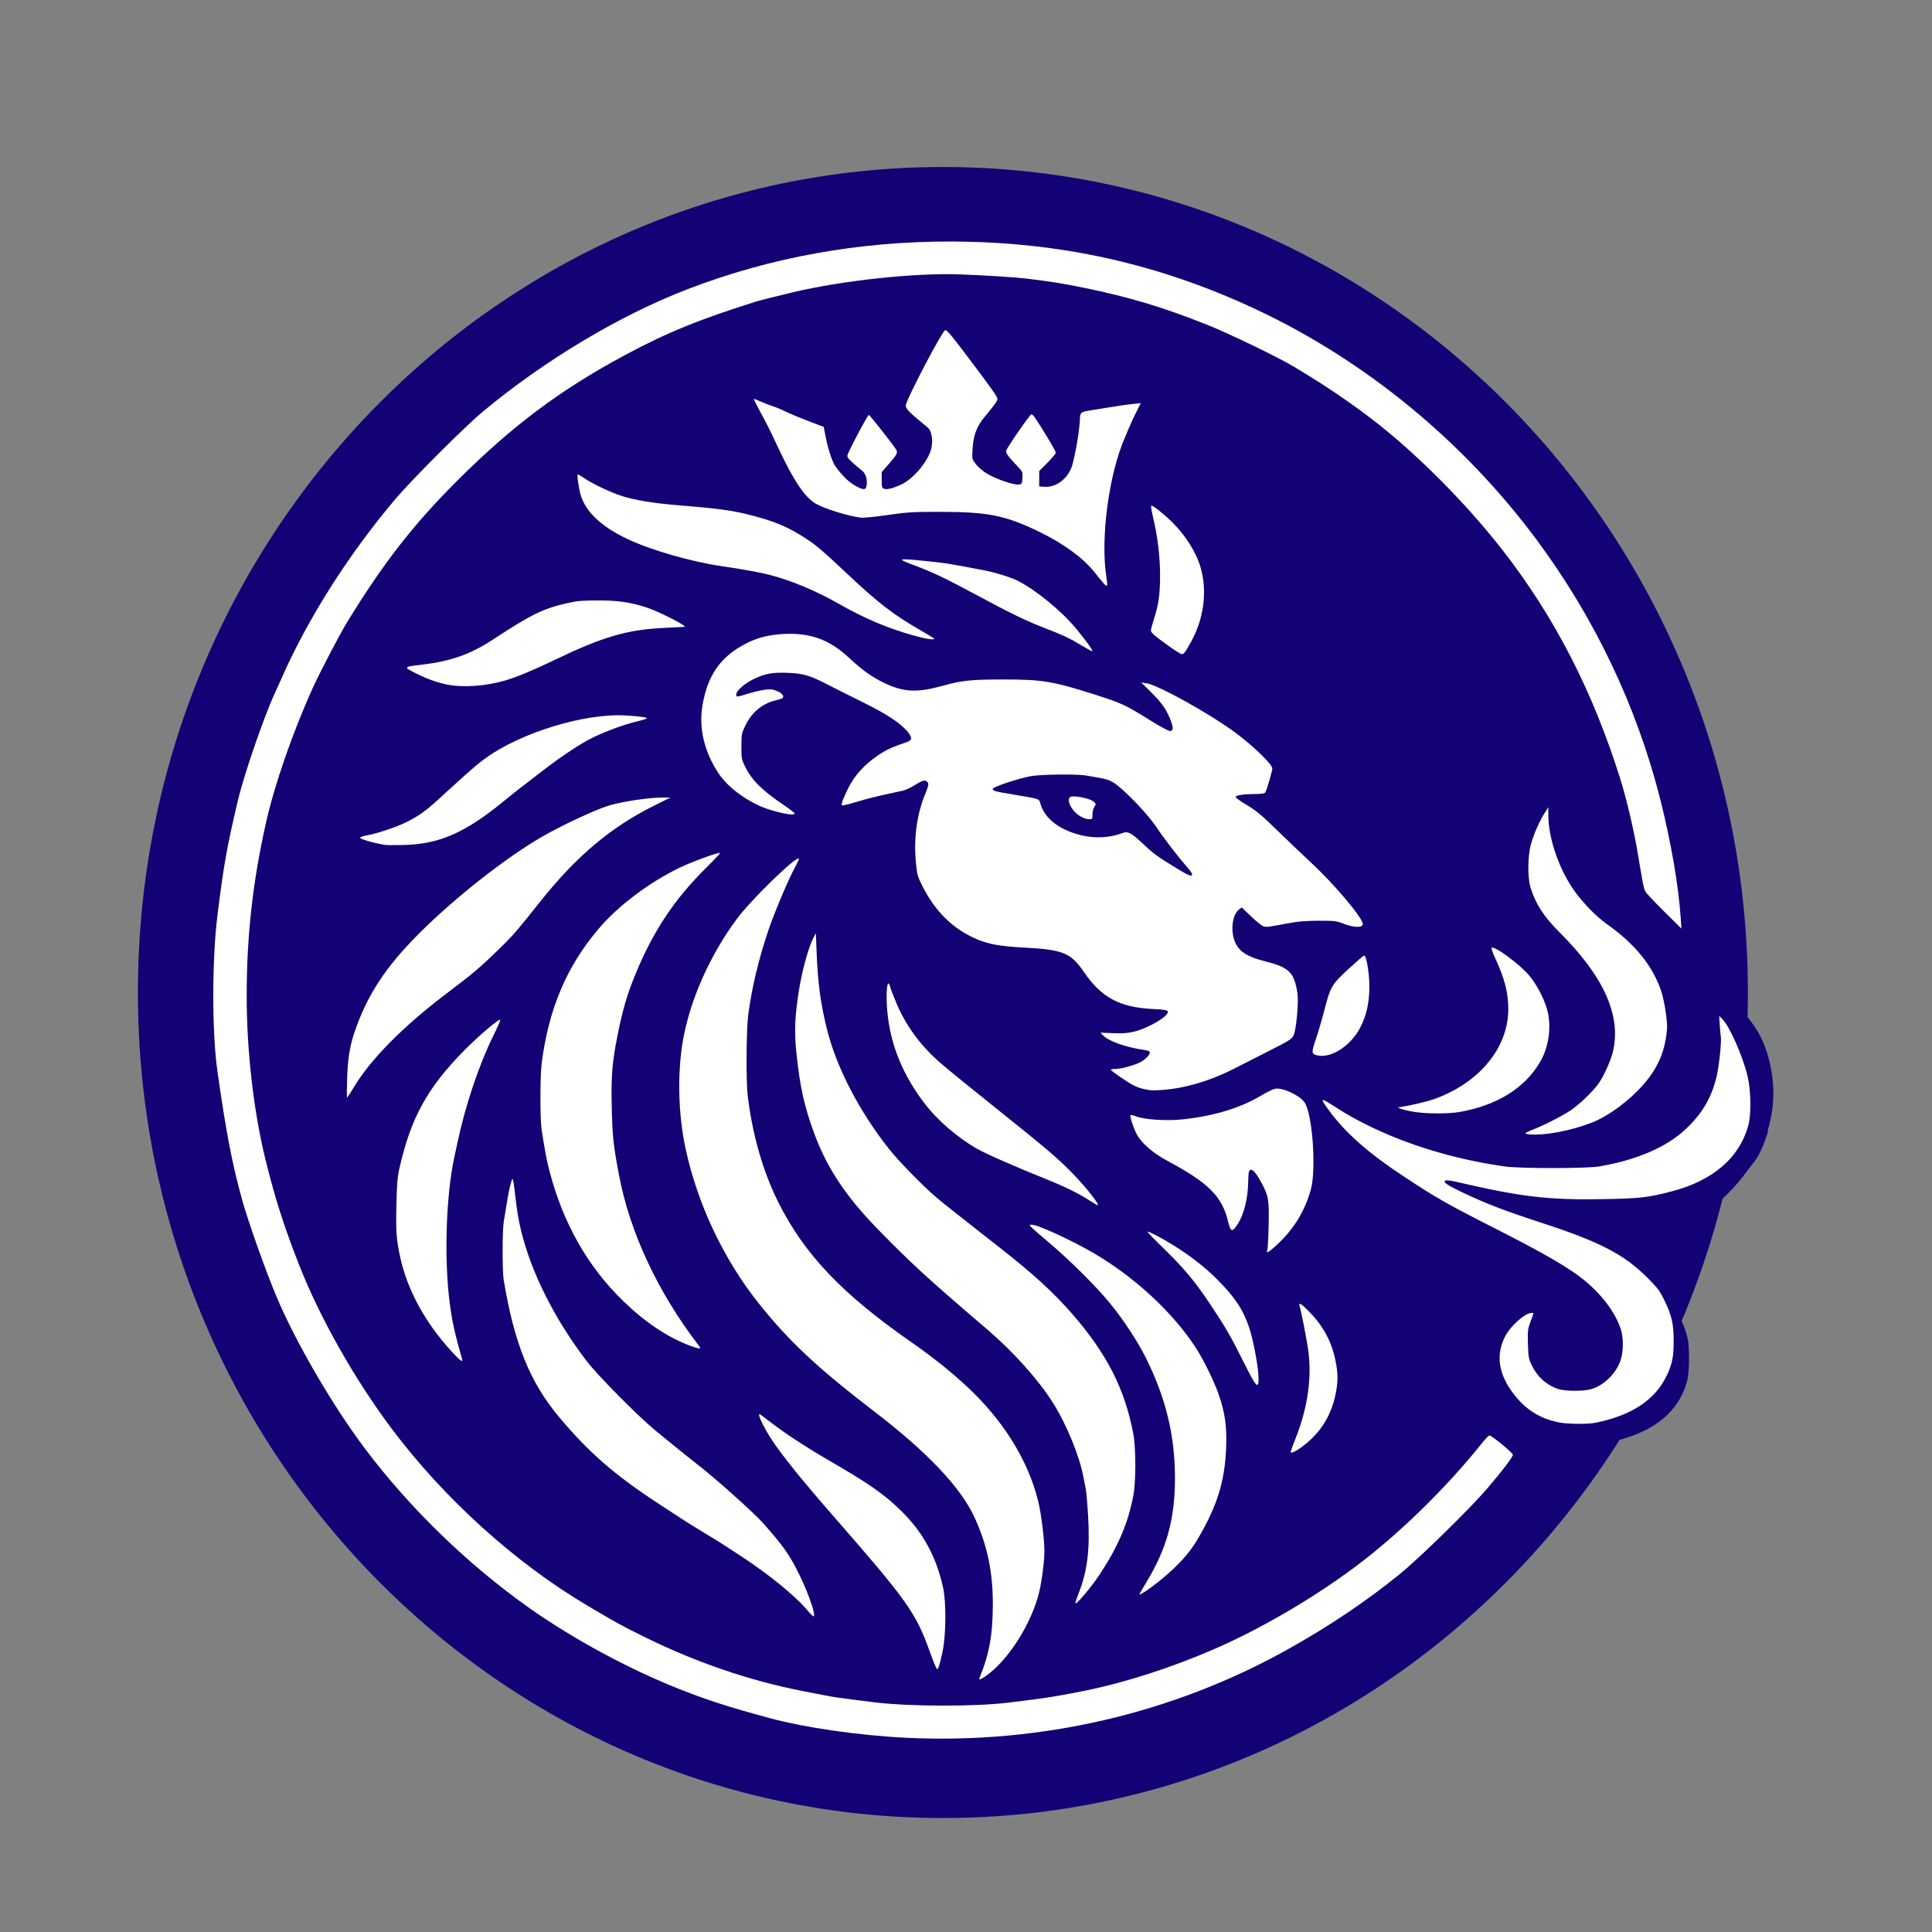 <svg version="1.0" preserveAspectRatio="xMidYMid meet" height="500" viewBox="0 0 375 375" zoomAndPan="magnify" width="500" xmlns:xlink="http://www.w3.org/1999/xlink" xmlns="http://www.w3.org/2000/svg"><rect x="0" y="0" width="375" height="375" fill="#808080" stroke="none"/><defs><clipPath id="cb0c257a4e"><path clip-rule="nonzero" d="M 26.77 32.414 L 339.262 32.414 L 339.262 353 L 26.77 353 Z M 26.77 32.414"></path></clipPath><clipPath id="6b02253acf"><path clip-rule="nonzero" d="M 183.016 32.414 C 96.723 32.414 26.77 104.152 26.77 192.645 C 26.77 281.141 96.723 352.879 183.016 352.879 C 269.309 352.879 339.262 281.141 339.262 192.645 C 339.262 104.152 269.309 32.414 183.016 32.414 Z M 183.016 32.414"></path></clipPath><clipPath id="e302148c8c"><path clip-rule="nonzero" d="M 42.574 54.008 L 323.223 54.008 L 323.223 334.656 L 42.574 334.656 Z M 42.574 54.008"></path></clipPath><clipPath id="425a50a597"><path clip-rule="nonzero" d="M 182.898 54.008 C 105.398 54.008 42.574 116.836 42.574 194.332 C 42.574 271.832 105.398 334.656 182.898 334.656 C 260.398 334.656 323.223 271.832 323.223 194.332 C 323.223 116.836 260.398 54.008 182.898 54.008 Z M 182.898 54.008"></path></clipPath><clipPath id="08972dee5a"><path clip-rule="nonzero" d="M 262 190 L 345 190 L 345 281 L 262 281 Z M 262 190"></path></clipPath><clipPath id="592ed29275"><path clip-rule="nonzero" d="M 356.312 216.684 L 273.195 286.105 L 242.594 249.465 L 325.715 180.047 Z M 356.312 216.684"></path></clipPath><clipPath id="8481c24a2e"><path clip-rule="nonzero" d="M 356.312 216.684 L 273.195 286.105 L 242.594 249.465 L 325.715 180.047 Z M 356.312 216.684"></path></clipPath></defs><g clip-path="url(#cb0c257a4e)"><g clip-path="url(#6b02253acf)"><path fill-rule="nonzero" fill-opacity="1" d="M 26.77 32.414 L 339.262 32.414 L 339.262 353.449 L 26.77 353.449 Z M 26.77 32.414" fill="#120275"></path></g></g><g clip-path="url(#e302148c8c)"><g clip-path="url(#425a50a597)"><path fill-rule="nonzero" fill-opacity="1" d="M 42.574 54.008 L 323.223 54.008 L 323.223 334.656 L 42.574 334.656 Z M 42.574 54.008" fill="#120275"></path></g></g><path fill-rule="nonzero" fill-opacity="1" d="M 306.824 280.09 C 302.938 279.75 299.957 278.355 297.41 275.684 C 294.715 272.855 293.434 270.117 293.434 267.184 C 293.434 264.453 294.27 262.559 296.43 260.395 C 297.855 258.969 299.266 258.078 299.586 258.402 C 299.672 258.488 299.543 259.035 299.281 259.699 C 298.848 260.809 298.832 260.965 298.832 264 L 298.828 267.152 L 299.555 268.625 C 300.117 269.766 300.551 270.363 301.457 271.258 C 303.531 273.309 305.48 273.941 309.156 273.773 C 311.871 273.645 313.426 272.988 315.195 271.219 C 316.785 269.633 317.625 267.93 317.898 265.742 C 318.27 262.793 317.465 260.109 315.223 256.812 C 314.148 255.23 310.477 251.559 308.742 250.328 C 305.66 248.148 300.621 245.32 291.559 240.691 C 283.543 236.602 281.656 235.551 277.207 232.727 C 268.289 227.059 263.113 222.742 259.508 217.953 C 257.734 215.602 257.816 215.484 260.172 216.984 C 268.145 222.059 277.801 225.793 288.547 227.957 C 294.469 229.148 294.16 229.125 303.621 229.125 C 312.945 229.125 312.797 229.137 316.922 228.125 C 321.809 226.926 325.805 225.145 328.871 222.805 C 332.062 220.367 334.484 217.211 335.812 213.762 C 337.09 210.453 337.488 207.871 337.465 203.062 C 337.453 201.086 337.512 199.469 337.59 199.469 C 338.105 199.469 340.316 203.723 341.531 207.051 C 341.906 208.086 342.414 209.723 342.656 210.684 C 343.07 212.324 343.098 212.684 343.102 216.156 L 343.105 219.875 L 342.508 221.57 C 341.637 224.039 340.594 225.684 338.645 227.66 C 335.547 230.805 331.973 232.633 326.238 234.008 C 322.922 234.805 321.133 235 315.844 235.145 C 308.02 235.359 302.344 235.094 296.805 234.258 C 294.281 233.875 287.555 232.496 284.289 231.691 C 282.586 231.273 281.684 231.684 282.637 232.441 C 283.207 232.898 286.609 234.59 289.109 235.664 C 291.969 236.891 295.703 238.258 301.473 240.191 C 314.629 244.602 318.762 246.879 324.039 252.633 C 325.543 254.273 326.945 257.113 327.566 259.773 C 327.957 261.434 327.918 266.285 327.508 267.902 C 326.164 273.148 322.309 276.887 316.113 278.941 C 312.789 280.047 310.098 280.379 306.824 280.09 Z M 299.172 222.125 C 299.094 222 299.281 221.84 299.684 221.676 C 301.828 220.812 305.891 218.734 307.402 217.73 C 308.805 216.801 310.902 214.902 312.141 213.453 C 313.742 211.57 315.012 209.125 315.879 206.242 C 316.438 204.383 316.512 200.785 316.035 198.727 C 315.379 195.895 314.148 193.16 312.172 190.137 C 310.652 187.812 309.129 185.969 305.711 182.312 C 302.023 178.363 300.742 176.496 299.73 173.586 C 298.996 171.477 298.883 167.652 299.477 164.953 C 299.957 162.754 302.125 157.918 302.629 157.918 C 302.719 157.918 302.84 158.617 302.895 159.484 C 303.117 162.938 304.117 166.406 305.969 170.137 C 307.109 172.43 308.41 174.324 310.273 176.422 C 311.934 178.285 312.836 179.086 315.703 181.266 C 321.832 185.914 325.121 190.887 326.168 197.09 C 327.387 204.309 324.984 210.18 318.637 215.477 C 314.379 219.031 310.719 220.695 304.609 221.859 C 302.773 222.207 299.328 222.379 299.172 222.125 Z M 277.516 217.895 C 275.457 217.684 273.961 217.367 273.961 217.145 C 273.961 217.074 274.836 216.816 275.902 216.578 C 278.84 215.914 281.316 215.082 283.246 214.105 C 290.082 210.648 294.176 205.344 294.957 198.934 C 295.348 195.715 294.738 192.543 292.871 188.078 C 292.211 186.492 291.863 185.465 291.961 185.371 C 292.246 185.082 294.41 186.52 296.98 188.707 C 300.082 191.348 302.41 195.488 302.898 199.223 C 303.723 205.578 299.883 211.824 293.047 215.23 C 289.949 216.773 286.887 217.637 283.379 217.961 C 281.094 218.172 280.117 218.164 277.516 217.895 Z M 277.516 217.895" fill="#120275"></path><g clip-path="url(#08972dee5a)"><g clip-path="url(#592ed29275)"><g clip-path="url(#8481c24a2e)"><path fill-rule="nonzero" fill-opacity="1" d="M 305.227 197.398 C 305.227 197.398 318 187.598 331.316 192.066 C 336.895 193.938 341.145 198.555 342.926 204.168 C 345.473 212.215 345.785 225.469 328.277 237.535 C 328.277 237.535 315.883 245.434 300.867 250.938 C 298.703 251.73 296.512 252.426 294.297 253.082 C 289.121 254.617 272.223 260.48 274.02 271.195 C 274.32 273.004 276.316 274.055 277.918 273.164 C 278.73 272.715 279.668 271.887 280.727 270.48 C 280.727 270.48 282.883 274.375 279.906 278.074 C 278.09 280.328 275.078 281.383 272.242 280.793 C 270.008 280.328 267.27 279.031 265.074 275.75 C 263.578 273.52 262.836 270.859 262.75 268.172 C 262.539 261.527 264.996 248.414 285.473 240.332 C 285.473 240.332 310.727 228.465 314.41 213.168 C 314.41 213.168 316.215 206.672 305.227 197.398 Z M 305.227 197.398" fill="#120275"></path></g></g></g><path fill-rule="nonzero" fill-opacity="1" d="M 184.594 46.879 C 166.691 46.84 149.516 49.949 133.438 56.141 C 120.234 61.223 105.734 69.902 93.66 79.945 C 90.227 82.801 79.895 93.133 76.75 96.855 C 67.621 107.656 59.824 119.934 54.645 131.664 C 54.184 132.703 53.602 134.004 53.344 134.551 C 51.25 139.078 47.379 150.297 46.211 155.23 C 44.016 164.516 43.461 167.629 42.203 177.684 C 41.137 186.227 41.129 200.328 42.188 207.809 C 43.871 219.699 45.023 225.719 46.945 232.711 C 48.105 236.941 51.586 246.754 53.684 251.719 C 57.441 260.609 64.559 272.828 70.84 281.18 C 79.543 292.746 90.754 303.625 102.664 312.059 C 111.168 318.082 122.137 324.012 131.898 327.859 C 137.363 330.016 141.434 331.328 149.242 333.445 C 156.246 335.348 166.91 336.879 176.145 337.312 C 202.055 338.527 227.613 332.594 249.848 320.199 C 257.973 315.668 265.328 310.727 271.777 305.461 C 275.613 302.332 285.324 292.824 288.609 288.988 C 291.645 285.441 293.641 282.812 293.645 282.367 C 293.645 281.988 289.551 278.621 289.09 278.621 C 288.949 278.621 288.297 279.297 287.641 280.121 C 281.676 287.613 273.723 295.605 266.156 301.707 C 257.742 308.492 246.062 315.555 235.949 319.973 C 227.539 323.645 218.453 326.578 210.492 328.184 C 206.422 329.008 203.352 329.531 200.711 329.855 C 199.062 330.059 196.961 330.32 196.043 330.441 C 189.574 331.277 176.699 331.266 169.699 330.418 C 165.75 329.938 162.562 329.512 161.359 329.301 C 160.129 329.082 159.832 329.023 155.578 328.188 C 145.473 326.199 135.117 322.66 125.41 317.883 C 120.523 315.477 119.812 315.086 113.891 311.574 C 99.961 303.309 86.215 290.875 76.055 277.344 C 68.836 267.727 62.059 255.742 58.047 245.492 C 55.066 237.871 53.43 232.75 51.52 225.039 C 49.234 215.805 47.859 203.742 47.883 193.137 C 47.906 181.461 49.051 171.223 51.605 159.785 C 53.277 152.32 56.812 142.121 60.715 133.52 C 62.047 130.582 65.961 123.07 67.293 120.898 C 74.375 109.328 80.191 101.848 88.754 93.301 C 99.387 82.68 108.77 75.648 121.254 68.953 C 129.461 64.547 135.719 61.992 146.797 58.52 C 147.508 58.297 150.613 57.516 153.91 56.73 C 163.531 54.438 177.656 52.93 186.371 53.262 C 191.688 53.465 197.016 53.805 199.266 54.078 C 204.238 54.691 206.277 55.016 210.383 55.855 C 219.199 57.664 225.598 59.582 234.223 63.004 C 238.363 64.645 247.898 69.242 251.07 71.129 C 258.273 75.406 264.926 80.051 270.078 84.395 C 277.672 90.801 285.523 98.941 291.543 106.648 C 301.699 119.648 309.168 134.16 314.535 151.316 C 315.723 155.105 317.219 161.496 317.898 165.676 C 318.008 166.352 318.191 167.453 318.312 168.125 C 318.434 168.797 318.645 170.047 318.789 170.902 C 318.934 171.758 319.18 172.711 319.34 173.016 C 319.496 173.32 321.145 175.07 322.996 176.906 L 326.367 180.242 L 326.223 178.129 C 325.797 171.848 324.297 163.188 322.223 155.008 C 317.652 137.016 309.473 119.867 298.25 104.758 C 284.051 85.641 265.008 70 243.844 60.07 C 224.922 51.191 205.77 46.926 184.594 46.879 Z M 183.477 64.074 C 182.949 64.074 175.812 77.711 175.812 78.719 C 175.812 79.379 176.336 79.906 180.055 82.973 C 180.941 83.703 181.203 85.906 180.605 87.602 C 179.734 90.07 177.066 93.086 174.875 94.07 C 173.219 94.82 172.207 95.062 171.594 94.867 C 171.199 94.742 171.141 94.535 171.141 93.184 L 171.141 91.641 L 172.543 90.031 C 174.223 88.102 174.324 87.867 173.848 87.121 C 173.203 86.113 168.816 80.551 168.652 80.539 C 168.395 80.516 164.48 87.941 164.477 88.461 C 164.473 88.914 164.855 89.305 167.434 91.457 C 168.102 92.016 168.43 93.34 168.164 94.406 C 167.977 95.148 167.594 95.125 166.016 94.285 C 164.801 93.637 163.285 92.141 162.102 90.422 C 161.504 89.547 160.707 87.109 160.254 84.75 L 159.887 82.859 L 156.898 81.727 C 155.258 81.102 153.312 80.289 152.578 79.922 C 151.844 79.555 150.695 79.074 150.023 78.855 C 149.355 78.637 148.277 78.219 147.629 77.934 C 146.98 77.648 146.395 77.414 146.328 77.414 C 146.258 77.414 146.73 78.391 147.375 79.582 C 148.988 82.566 149.352 83.297 151.027 86.863 C 154.102 93.414 156.172 96.488 158.379 97.781 C 160.074 98.773 164.875 100.25 167.141 100.473 C 167.691 100.527 170.043 100.293 172.363 99.957 C 176.152 99.406 177.199 99.34 182.48 99.348 C 191.812 99.355 195.18 100.039 201.797 103.262 C 206.516 105.559 210.246 108.297 212.441 111.07 C 213.129 111.941 213.945 112.934 214.258 113.273 C 214.965 114.051 215.039 113.836 214.734 111.875 C 213.578 104.426 215.246 91.965 218.34 84.941 C 218.52 84.531 218.891 83.645 219.168 82.973 C 219.441 82.301 220.059 80.965 220.543 80.004 L 221.418 78.254 L 220.012 78.398 C 218.578 78.543 217.477 78.703 213.941 79.285 C 212.84 79.465 211.539 79.676 211.051 79.754 C 209.832 79.953 209.605 80.199 209.605 81.344 C 209.605 83.004 208.77 88.07 208.133 90.258 C 207.395 92.793 205.105 94.617 202.824 94.484 L 201.711 94.422 L 201.711 91.43 L 203.324 89.809 C 204.211 88.918 204.938 88.047 204.938 87.879 C 204.938 87.711 204.18 86.336 203.258 84.82 C 201.035 81.18 200.504 80.414 200.199 80.414 C 199.926 80.414 195.48 86.824 195.301 87.48 C 195.184 87.91 195.727 88.664 197.43 90.438 C 198.484 91.543 198.512 91.602 198.445 92.773 C 198.379 93.945 198.359 93.977 197.672 94.047 C 196.691 94.141 193.238 92.941 191.562 91.93 C 190.797 91.465 189.832 90.641 189.414 90.094 C 188.66 89.105 188.656 89.086 188.766 87.203 C 188.922 84.516 189.578 82.758 191.117 80.91 C 193.059 78.586 193.598 77.824 193.598 77.414 C 193.598 77.016 192.535 75.508 188.168 69.707 C 184.738 65.152 183.84 64.074 183.477 64.074 Z M 112.168 92.09 C 111.992 92.086 112.098 93.102 112.488 95.199 C 113.164 98.836 116.246 101.977 121.688 104.574 C 126.215 106.738 134.164 109.039 140.016 109.879 C 143.488 110.379 147.66 111.133 149.242 111.543 C 153.66 112.688 158.355 114.652 162.969 117.285 C 167.773 120.027 172.309 121.945 177.258 123.328 C 179.863 124.059 181.68 124.316 181.246 123.898 C 181.129 123.785 180.035 123.121 178.812 122.418 C 173.453 119.348 170.539 117.109 164.535 111.461 C 159.887 107.086 158.656 106.02 156.801 104.777 C 153.082 102.277 150.254 101.09 144.871 99.781 C 141.773 99.027 138.914 98.656 131.68 98.07 C 126.926 97.688 123.238 97.086 120.785 96.301 C 118.484 95.566 115.078 93.949 113.336 92.77 C 112.785 92.395 112.262 92.09 112.168 92.09 Z M 223.453 98.172 C 223.375 98.254 223.531 99.242 223.801 100.371 C 224.695 104.113 225.164 107.98 225.164 111.652 C 225.168 115.359 224.898 117.285 223.961 120.215 C 223.648 121.191 223.395 122.148 223.391 122.34 C 223.387 122.809 223.961 123.316 226.723 125.297 C 228.008 126.215 229.199 126.973 229.367 126.98 C 229.773 126.996 230.09 126.57 231.258 124.438 C 233.691 119.992 234.352 114.707 233.047 110.176 C 232.188 107.207 230.082 103.855 227.477 101.312 C 225.691 99.57 223.648 97.977 223.453 98.172 Z M 175.203 108.598 C 174.852 108.691 175.473 108.98 176.887 109.508 C 180.949 111.016 183.367 112.16 189.715 115.582 C 195.816 118.871 199.285 120.559 202.379 121.75 C 206.277 123.25 207.512 123.82 209.652 125.113 C 210.91 125.875 211.98 126.461 212.027 126.418 C 212.184 126.273 210.922 124.504 208.969 122.125 C 206.094 118.625 201.082 114.512 197.488 112.703 C 196.113 112.012 193.18 111.113 190.816 110.66 C 184.18 109.383 183.664 109.301 179.34 108.859 C 176.879 108.609 175.555 108.508 175.203 108.598 Z M 116.09 116.543 C 113.223 116.543 112.004 116.641 110.391 117 C 105.461 118.098 103.211 119.191 95.551 124.219 C 91.312 127 87.457 128.355 81.988 128.996 C 78.242 129.434 78.234 129.445 80.836 130.75 C 82.957 131.809 84.871 132.488 86.82 132.879 C 89.93 133.496 94.297 133.184 98.105 132.07 C 100.23 131.453 103.664 130.02 107.777 128.039 C 116.934 123.629 121.715 122.227 128.789 121.879 C 130.988 121.773 132.82 121.676 132.859 121.672 C 133.508 121.543 127.707 118.602 125.344 117.859 C 122.188 116.867 119.898 116.543 116.09 116.543 Z M 152.043 123.059 C 149.211 123.219 147.051 123.762 144.879 124.867 C 139.91 127.391 137.359 130.988 136.352 136.887 C 135.598 141.293 136.676 145.867 139.457 150.09 C 141.375 153 145.523 155.957 149.352 157.145 C 152.094 157.996 154.246 158.328 154.246 157.902 C 154.246 157.785 153.371 157.098 152.301 156.375 C 147.883 153.395 145.953 151.488 144.617 148.785 C 143.949 147.43 143.906 147.203 143.906 144.895 C 143.906 142.602 143.953 142.352 144.613 140.953 C 145.898 138.238 147.984 136.516 150.742 135.887 C 151.691 135.668 152.023 135.496 152.023 135.211 C 152.023 134.766 151.355 134.285 150.227 133.914 C 149.355 133.629 147.512 133.922 144.719 134.785 C 142.969 135.324 142.906 135.324 142.906 134.773 C 142.906 134.082 144.594 132.609 146.332 131.785 C 148.551 130.73 149.934 130.48 152.922 130.598 C 155.914 130.715 157.211 131.098 160.691 132.898 C 161.977 133.562 165.027 135.094 167.473 136.301 C 172.152 138.605 174.902 140.426 176.215 142.082 C 177.105 143.203 177.062 143.676 176.031 144.027 C 173 145.07 172.148 145.465 170.441 146.605 C 167.789 148.379 165.82 150.559 164.582 153.098 C 164.035 154.207 163.527 155.406 163.445 155.758 C 163.305 156.371 163.328 156.395 163.941 156.273 C 164.293 156.207 165.586 155.852 166.809 155.484 C 168.031 155.117 170.23 154.559 171.699 154.242 C 173.164 153.926 174.781 153.574 175.285 153.457 C 175.793 153.34 176.863 152.832 177.664 152.328 C 179.172 151.383 179.711 151.297 180.109 151.926 C 180.281 152.203 180.168 152.695 179.648 153.938 C 178.012 157.84 177.336 162.527 177.754 167.137 C 177.992 169.801 178.055 170.031 179.055 172.02 C 181.551 176.98 185.09 180.418 189.676 182.324 C 191.996 183.289 194.137 183.672 198.641 183.914 C 206.383 184.328 207.82 184.914 210.434 188.73 C 213.777 193.609 217.332 195.52 223.688 195.84 C 225.941 195.957 226.57 196.055 226.672 196.324 C 226.992 197.152 222.949 199.566 220.094 200.25 C 218.867 200.543 217.867 200.613 216.035 200.539 L 213.602 200.438 L 214.102 200.969 C 215.152 202.086 218.582 203.297 222.109 203.797 C 222.914 203.91 223.168 204.039 223.168 204.336 C 223.168 204.793 222.219 205.73 221.277 206.203 C 220.094 206.797 217.59 207.477 216.586 207.477 C 216.047 207.477 215.609 207.555 215.609 207.648 C 215.609 207.746 216.684 208.543 217.996 209.418 C 220.188 210.883 220.926 211.199 222.945 211.566 L 222.945 211.57 C 224 211.762 227.078 211.508 229.398 211.035 C 232.805 210.348 236.219 209.125 239.621 207.387 C 241.27 206.539 244.223 205.039 246.18 204.051 C 250.52 201.855 250.863 201.629 251.172 200.738 C 251.66 199.34 252.078 194.355 251.836 192.805 C 251.195 188.684 250.273 187.781 245.438 186.559 C 242.238 185.746 240.715 184.812 239.863 183.156 C 238.785 181.055 239.09 177.645 240.445 176.574 L 241.016 176.129 L 242.863 177.898 C 243.879 178.875 244.969 179.738 245.289 179.816 C 245.918 179.977 246.008 179.965 249.957 179.219 C 251.969 178.844 253.449 178.719 255.961 178.715 C 259.062 178.711 259.402 178.75 260.824 179.309 C 262.793 180.082 264.523 180.105 264.523 179.359 C 264.523 178.195 259.055 171.691 254.617 167.57 C 253.035 166.102 250.039 163.242 247.953 161.215 C 244.848 158.188 243.777 157.297 242.004 156.254 C 240.816 155.555 239.844 154.852 239.844 154.691 C 239.844 154.352 241.414 154.121 243.762 154.121 C 244.762 154.117 245.43 154.016 245.57 153.84 C 245.812 153.539 246.957 149.676 246.957 149.164 C 246.957 148.383 243.453 144.965 239.953 142.336 C 235.047 138.648 224.738 132.914 222.469 132.609 L 221.516 132.48 L 223.309 134.238 C 225.355 136.254 226.324 137.59 227.082 139.457 C 227.785 141.191 227.785 141.891 227.086 141.891 C 226.797 141.891 225.047 140.941 223.195 139.781 C 218.531 136.859 217.652 136.453 212.496 134.812 C 204.398 132.238 202.281 131.887 195.004 131.887 C 188.398 131.887 186.824 132.047 182.945 133.117 C 177.965 134.496 175.352 134.359 171.559 132.527 C 169.188 131.379 167.324 130.043 164.738 127.629 C 160.977 124.125 157.219 122.77 152.043 123.059 Z M 121.34 138.867 C 113.535 138.41 101.16 142.18 94.348 147.09 C 92.531 148.402 91.191 149.57 85.059 155.191 C 82.668 157.387 81.277 158.375 78.91 159.562 C 77.078 160.48 73.355 161.746 71.434 162.102 C 70.707 162.234 70.02 162.438 69.906 162.551 C 69.664 162.797 72.039 163.516 74.652 163.988 L 74.652 163.992 C 74.957 164.043 76.609 164.059 78.32 164.016 C 85.316 163.852 90.371 161.625 97.992 155.336 C 99.035 154.477 100.637 153.203 101.555 152.504 C 102.469 151.809 104.238 150.449 105.484 149.484 C 108.547 147.113 111.945 144.828 114.234 143.59 C 116.648 142.289 120.848 140.691 123.508 140.062 C 124.637 139.797 125.566 139.512 125.566 139.43 C 125.566 139.223 124.102 139.031 121.34 138.867 Z M 205.512 150.34 C 207.77 150.312 210.004 150.375 210.871 150.539 C 211.461 150.652 212.656 150.859 213.535 151.004 C 214.547 151.168 215.484 151.484 216.098 151.875 C 218.195 153.203 222.965 158.188 224.629 160.789 C 225.59 162.285 228.629 166.258 230.098 167.93 C 230.812 168.742 231.395 169.512 231.395 169.641 C 231.395 170.215 230.852 170.031 228.695 168.723 C 224.617 166.246 223.98 165.785 221.82 163.75 C 219.613 161.672 218.926 161.301 217.953 161.672 C 215.449 162.625 212.629 162.781 209.871 162.121 C 205.68 161.113 202.789 158.898 201.965 156.062 C 201.656 154.992 202 155.113 196.77 154.23 C 192.953 153.59 192.707 153.52 192.707 153.105 C 192.707 152.746 197.488 151.145 199.992 150.668 C 200.969 150.48 203.254 150.367 205.512 150.34 Z M 208.008 154.602 C 206.75 154.777 207.758 157.215 209.559 158.359 C 210.156 158.738 210.887 159.008 211.316 159.008 C 212.031 159.008 212.051 158.984 212.051 158.059 C 212.051 157.527 212.215 156.871 212.422 156.578 C 212.777 156.07 212.77 156.027 212.215 155.551 C 211.621 155.039 209.031 154.453 208.008 154.602 Z M 128.789 154.797 C 126.211 154.781 121.273 155.488 118.449 156.277 C 115.93 156.984 109.285 160.062 105.223 162.402 C 98.137 166.492 88.223 174.293 81.312 181.223 C 74.746 187.805 71.25 193.168 68.766 200.473 C 67.902 203.012 67.496 205.59 67.375 209.309 L 67.375 209.312 C 67.309 211.359 67.305 213.035 67.367 213.035 C 67.43 213.035 68.039 212.109 68.715 210.98 C 71.977 205.551 78.289 199.18 86.738 192.793 C 91.887 188.902 93.016 187.945 96.949 184.133 C 99.484 181.676 100.188 180.863 104.934 174.906 C 111.855 166.211 118.566 160.562 126.898 156.41 L 130.121 154.805 Z M 300.531 156.672 L 299.828 157.785 C 298.781 159.449 297.727 161.84 297.168 163.812 C 296.52 166.117 296.469 170.23 297.07 172.238 C 297.996 175.348 299.664 177.938 302.645 180.902 C 311.277 189.488 314.699 197.078 313.086 204.059 C 312.684 205.793 311.379 208.715 310.316 210.262 C 309.266 211.785 306.531 214.414 304.812 215.551 C 303.113 216.676 299.547 218.488 297.48 219.281 C 296.719 219.574 296.09 219.883 296.09 219.969 C 296.09 220.055 296.516 220.156 297.035 220.191 C 299.988 220.406 304.859 219.477 308.918 217.926 C 311.605 216.898 315.07 214.508 317.734 211.844 C 321.125 208.453 322.84 205.191 323.426 201.027 C 323.648 199.441 323.633 198.715 323.328 196.531 C 323.133 195.098 322.73 193.227 322.441 192.371 C 320.762 187.43 317.344 183.215 311.875 179.352 C 309.941 177.98 307.594 175.609 305.82 173.238 C 302.773 169.156 300.547 162.875 300.535 158.34 Z M 139.754 165.566 C 139.547 165.355 134.344 167.25 131.926 168.414 C 126.016 171.258 119.914 175.863 116.148 180.324 C 109.949 187.66 106.512 195.789 105.137 206.375 C 104.824 208.777 104.812 217.285 105.121 219.234 C 105.844 223.836 106.098 225.16 106.676 227.375 C 109.293 237.426 114.055 245.809 120.945 252.512 C 125.148 256.598 129.406 259.461 133.816 261.156 C 134.598 261.457 135.418 261.707 135.645 261.715 C 136.023 261.723 136.02 261.684 135.582 261.113 C 127.672 250.805 122.238 239.168 120.141 228.043 C 119.027 222.141 118.867 220.617 118.734 214.59 C 118.609 208.914 118.828 206.191 119.828 201.141 C 120.812 196.152 121.684 193.137 123.277 189.246 C 126.707 180.855 130.824 174.629 136.957 168.551 C 138.555 166.969 139.812 165.625 139.754 165.566 Z M 155.062 166.645 C 154.543 166.125 145.887 174.527 143.105 178.25 C 137.871 185.246 133.945 194.051 132.578 201.84 C 131.453 208.281 131.625 216.184 133.043 222.816 C 135.348 233.625 140.418 244.375 147.25 252.957 C 153.109 260.32 158.668 265.516 169.785 274.039 C 180.016 281.879 186.488 288.723 189.152 294.52 C 191.617 299.879 192.707 305.023 192.707 311.305 C 192.707 317.258 192.035 321.012 190.152 325.59 C 189.918 326.156 190.293 326.066 191.398 325.285 C 195.727 322.215 200.211 315.156 201.691 309.082 C 202.203 306.98 202.715 303.027 202.715 301.172 C 202.715 298.648 202.09 293.656 201.469 291.203 C 199.457 283.273 194.699 275.656 187.688 269.133 C 184.555 266.215 180.969 263.355 176.812 260.461 C 163.398 251.117 156.129 243.457 151.055 233.328 C 148.125 227.477 146.078 220.375 145.141 212.812 C 144.785 209.945 144.848 199.832 145.238 196.914 C 145.953 191.586 147.23 186.242 149.176 180.465 C 150.266 177.223 153.062 170.613 154.285 168.387 C 154.777 167.492 155.129 166.707 155.062 166.645 Z M 158.359 181.129 L 157.883 182.02 C 156.949 183.773 155.652 188.492 155.051 192.359 C 154.277 197.297 154.156 200.219 154.559 204.141 C 155.262 210.992 156.121 214.855 158.141 220.262 C 160.594 226.828 164.266 232.316 170.477 238.684 C 176.832 245.203 180.207 248.297 191.598 258.023 C 196.676 262.367 201.516 267.762 204.375 272.277 C 206.977 276.387 209.543 282.633 210.277 286.633 C 210.422 287.422 210.629 288.469 210.738 288.961 C 210.848 289.449 211.055 291.777 211.195 294.137 C 211.586 300.688 211.07 304.938 209.375 309.215 C 209.012 310.125 208.719 310.992 208.727 311.145 C 208.746 311.715 211.746 308.176 213.512 305.5 C 217.062 300.105 218.969 295.621 219.984 290.273 C 220.5 287.543 220.492 281.055 219.969 278.289 C 218.324 269.613 214.887 262.836 208.234 255.164 C 204.582 250.949 200.645 247.34 194.18 242.27 C 184.797 234.918 183.391 233.801 181.703 232.379 C 179.184 230.254 174.34 225.289 172.484 222.926 C 166.805 215.711 162.449 207.344 160.594 200.086 C 159.297 195.008 158.742 190.941 158.496 184.688 Z M 289.512 183.969 C 289.426 184.055 289.762 185.004 290.258 186.074 C 292.055 189.949 292.758 192.699 292.758 195.863 C 292.758 203.363 287.152 210.18 278.406 213.32 C 277.066 213.801 273.711 214.598 271.855 214.871 L 271.301 214.957 L 271.949 215.227 C 272.309 215.375 273.41 215.633 274.398 215.801 C 276.816 216.207 281.121 216.219 283.355 215.824 C 290.484 214.57 295.809 211.297 298.816 206.324 C 300.512 203.523 301.133 199.82 300.453 196.582 C 299.988 194.375 298.438 191.281 296.828 189.355 C 294.988 187.16 289.996 183.48 289.512 183.969 Z M 264.766 185.465 C 264.668 185.465 263.324 186.625 261.781 188.043 C 258.488 191.07 258.234 191.492 257.07 196.027 C 256.633 197.738 255.926 200.156 255.504 201.398 C 254.539 204.242 254.535 204.512 255.461 204.789 C 258.211 205.617 262.262 203.027 264.125 199.25 C 265.137 197.199 265.598 195.332 265.773 192.582 C 265.941 189.961 265.305 185.465 264.766 185.465 Z M 172.43 190.887 C 172.113 190.988 171.969 193.391 172.223 196.277 C 172.801 202.785 175.277 208.816 179.695 214.48 C 182.059 217.508 185.715 220.656 189.398 222.844 C 190.973 223.781 197.258 226.555 203.047 228.867 C 206.676 230.316 209.414 231.664 211.496 233.027 C 212.227 233.504 212.914 233.906 213.02 233.914 C 213.566 233.965 211 230.672 208.383 227.961 C 205.398 224.871 203.418 223.18 193.375 215.148 C 188.668 211.383 183.852 207.465 182.672 206.441 C 178.68 202.977 175.859 199.148 173.961 194.633 C 173.406 193.305 172.883 191.949 172.801 191.617 C 172.664 191.074 172.535 190.852 172.43 190.887 Z M 333.695 197.199 L 333.805 198.945 C 333.863 199.906 333.949 200.871 333.992 201.086 C 334.195 202.113 333.664 207.109 333.121 209.254 C 332.113 213.23 330.312 216.238 327.176 219.18 C 323.453 222.672 317.715 225.148 310.43 226.402 C 308 226.82 295.047 226.828 292.09 226.41 C 279.73 224.676 267.891 220.516 259.098 214.816 C 256.176 212.926 256.09 213.004 258.105 215.738 C 261.172 219.898 265.664 223.852 272.262 228.211 C 278.793 232.527 280.84 233.695 290.309 238.496 C 299.254 243.035 304.312 245.949 307.117 248.18 C 310.762 251.078 313.406 254.523 314.555 257.867 C 315.148 259.582 315.141 262.324 314.543 264.059 C 313.668 266.602 311.344 268.887 308.867 269.629 C 307.395 270.074 303.738 270.051 302.379 269.59 C 300.195 268.848 298.375 267.211 297.344 265.059 C 296.699 263.723 296.645 263.406 296.574 260.836 C 296.504 258.281 296.543 257.93 297.07 256.527 C 297.75 254.727 297.734 254.832 297.305 254.832 C 296 254.832 293.168 257.363 292.098 259.484 C 290.18 263.281 290.953 267.242 294.402 271.309 C 296.547 273.836 299.039 275.32 302.363 276.047 C 304.078 276.422 308.102 276.484 309.695 276.156 C 316.793 274.699 321.289 271.703 323.555 266.914 C 324.574 264.758 324.848 263.387 324.859 260.391 C 324.871 257.031 324.504 255.387 323.062 252.398 C 322.18 250.566 321.762 250.008 319.797 248.039 C 315.23 243.461 310.504 241.016 298.988 237.27 C 292.074 235.023 288.293 233.566 283.793 231.414 C 280.742 229.953 279.953 229.387 280.613 229.133 C 280.812 229.055 281.699 229.164 282.586 229.371 C 295.066 232.289 300.449 232.934 310.875 232.758 C 318.289 232.629 319.773 232.465 324.449 231.254 C 332.512 229.16 337.688 224.676 339.375 218.324 C 339.926 216.254 339.859 211.77 339.238 209.047 C 338.34 205.109 335.652 199.039 334.207 197.68 Z M 97.105 197.984 C 97.105 197.48 92.988 200.957 90.051 203.945 C 82.91 211.203 79.727 217.012 77.516 226.828 C 77.133 228.527 77.02 229.91 76.938 234.043 C 76.832 239.156 76.934 240.551 77.66 243.938 C 79.039 250.363 82.547 256.785 87.773 262.445 C 89.34 264.148 89.906 264.539 89.688 263.781 C 88.309 258.984 87.777 256.586 87.309 253.055 C 86.168 244.5 86.566 231.891 88.211 224.484 C 88.32 223.996 88.578 222.793 88.785 221.816 C 90.324 214.559 92.957 206.703 95.746 201.055 C 96.496 199.539 97.105 198.16 97.105 197.984 Z M 247.527 211.32 C 247.117 211.387 245.863 211.996 244.742 212.672 C 240.762 215.07 235.508 216.656 229.461 217.277 C 226.359 217.598 222.102 217.316 220.531 216.691 C 220.016 216.48 219.527 216.375 219.449 216.453 C 219.246 216.656 219.996 218.953 220.676 220.219 C 221.59 221.914 223.855 223.859 226.688 225.375 C 234.5 229.551 237.164 232.195 238.32 236.918 C 238.875 239.191 239.129 239.281 240.234 237.598 C 241.477 235.711 242.262 232.445 242.281 229.117 C 242.285 228.363 242.348 227.586 242.422 227.395 C 242.754 226.523 243.617 227.285 244.801 229.484 C 246.238 232.168 246.34 232.75 246.242 237.773 C 246.191 240.246 246.074 242.445 245.977 242.66 C 245.637 243.398 246.289 243.059 247.688 241.77 C 251.105 238.621 253.223 235.203 254.43 230.898 C 255.523 226.984 254.742 216.113 253.207 213.961 C 252.219 212.57 249.016 211.082 247.527 211.32 Z M 99.426 228.871 C 99.371 228.93 99.184 229.516 99.016 230.176 C 98.742 231.25 98.527 232.469 97.77 237.184 C 97.492 238.902 97.484 246.73 97.758 248.371 C 99.812 260.773 102.836 268.258 108.531 275.062 C 114.25 281.895 119.227 286.23 127.789 291.844 C 133.234 295.414 133.43 295.539 136.68 297.516 C 140.145 299.621 140.277 299.707 144.129 302.238 C 149.293 305.637 154.344 309.762 156.578 312.402 C 157.191 313.129 157.777 313.727 157.883 313.734 C 158.469 313.781 157.07 309.594 155.25 305.855 C 153.281 301.812 152.211 300.277 148.086 295.605 C 146.285 293.566 138.234 286.391 135.152 284.078 C 134.406 283.516 130.621 280.461 127.344 277.77 C 123.875 274.922 116.055 267.035 113.863 264.168 C 107.641 256.039 103.074 246.938 101.121 238.777 C 100.598 236.582 100.332 234.973 99.992 231.934 C 99.723 229.527 99.574 228.723 99.426 228.871 Z M 200.262 237.715 C 199.758 237.715 199.758 237.719 200.176 238.184 C 200.41 238.441 201.699 239.578 203.047 240.707 C 207.922 244.805 213.309 250.195 216.148 253.832 C 218.352 256.648 220.801 260.41 222.129 263.004 C 226.203 270.977 228.059 278.457 228.059 286.887 C 228.059 294.867 226.465 300.625 222.426 307.254 C 221.734 308.391 221.168 309.371 221.168 309.438 C 221.168 309.703 223.055 308.461 224.883 306.996 C 228.398 304.176 230.723 301.672 232.332 298.965 C 236.23 292.414 237.734 287.629 237.996 280.938 C 238.148 276.926 237.773 274.199 236.582 270.75 C 235.703 268.199 233.633 263.961 232.133 261.641 C 227.699 254.789 220.227 247.855 212.273 243.223 C 207.918 240.688 201.438 237.715 200.262 237.715 Z M 222.727 239.047 C 222.602 239.047 223.961 240.473 225.754 242.215 C 229.922 246.273 231.945 248.707 235.055 253.387 C 237.996 257.809 238.859 259.316 241.594 264.781 C 243.812 269.219 244.289 269.719 244.289 267.617 C 244.289 265.527 243.281 260.074 242.438 257.609 C 241.238 254.098 239.664 251.746 236.184 248.266 C 233.766 245.852 231.012 243.719 227.496 241.543 C 225.531 240.324 223.086 239.047 222.727 239.047 Z M 252.465 253.121 C 252.176 252.98 252.129 253.164 252.289 253.664 C 252.574 254.539 253.539 259.477 253.887 261.836 C 254.688 267.246 253.875 273.086 251.477 279.176 C 250.949 280.523 250.516 281.699 250.516 281.789 C 250.512 282.449 252.934 280.898 254.773 279.062 C 257.133 276.711 258.625 273.82 259.297 270.309 C 259.734 268.031 259.711 266.488 259.211 264.059 C 258.445 260.348 256.852 257.398 254.074 254.555 C 253.277 253.738 252.75 253.266 252.465 253.121 Z M 147.445 274.488 C 147.367 274.484 147.352 274.559 147.352 274.719 C 147.352 275.168 148.441 277.336 149.508 279.016 C 151.438 282.051 155.523 287.145 161.668 294.172 C 176.109 310.691 177.754 313.004 180.473 320.586 C 181.141 322.449 181.77 323.977 181.867 323.977 C 182.145 323.977 182.43 323.07 182.969 320.469 C 183.629 317.281 183.676 311.07 183.059 308.199 C 181.789 302.285 179.195 297.488 175.062 293.402 C 171.648 290.027 168.773 288.02 160.473 283.219 C 156.703 281.039 152.605 278.367 150.055 276.422 C 149.156 275.738 148.18 274.992 147.887 274.77 C 147.652 274.59 147.52 274.496 147.445 274.488 Z M 147.445 274.488" fill="#ffffff"></path></svg>